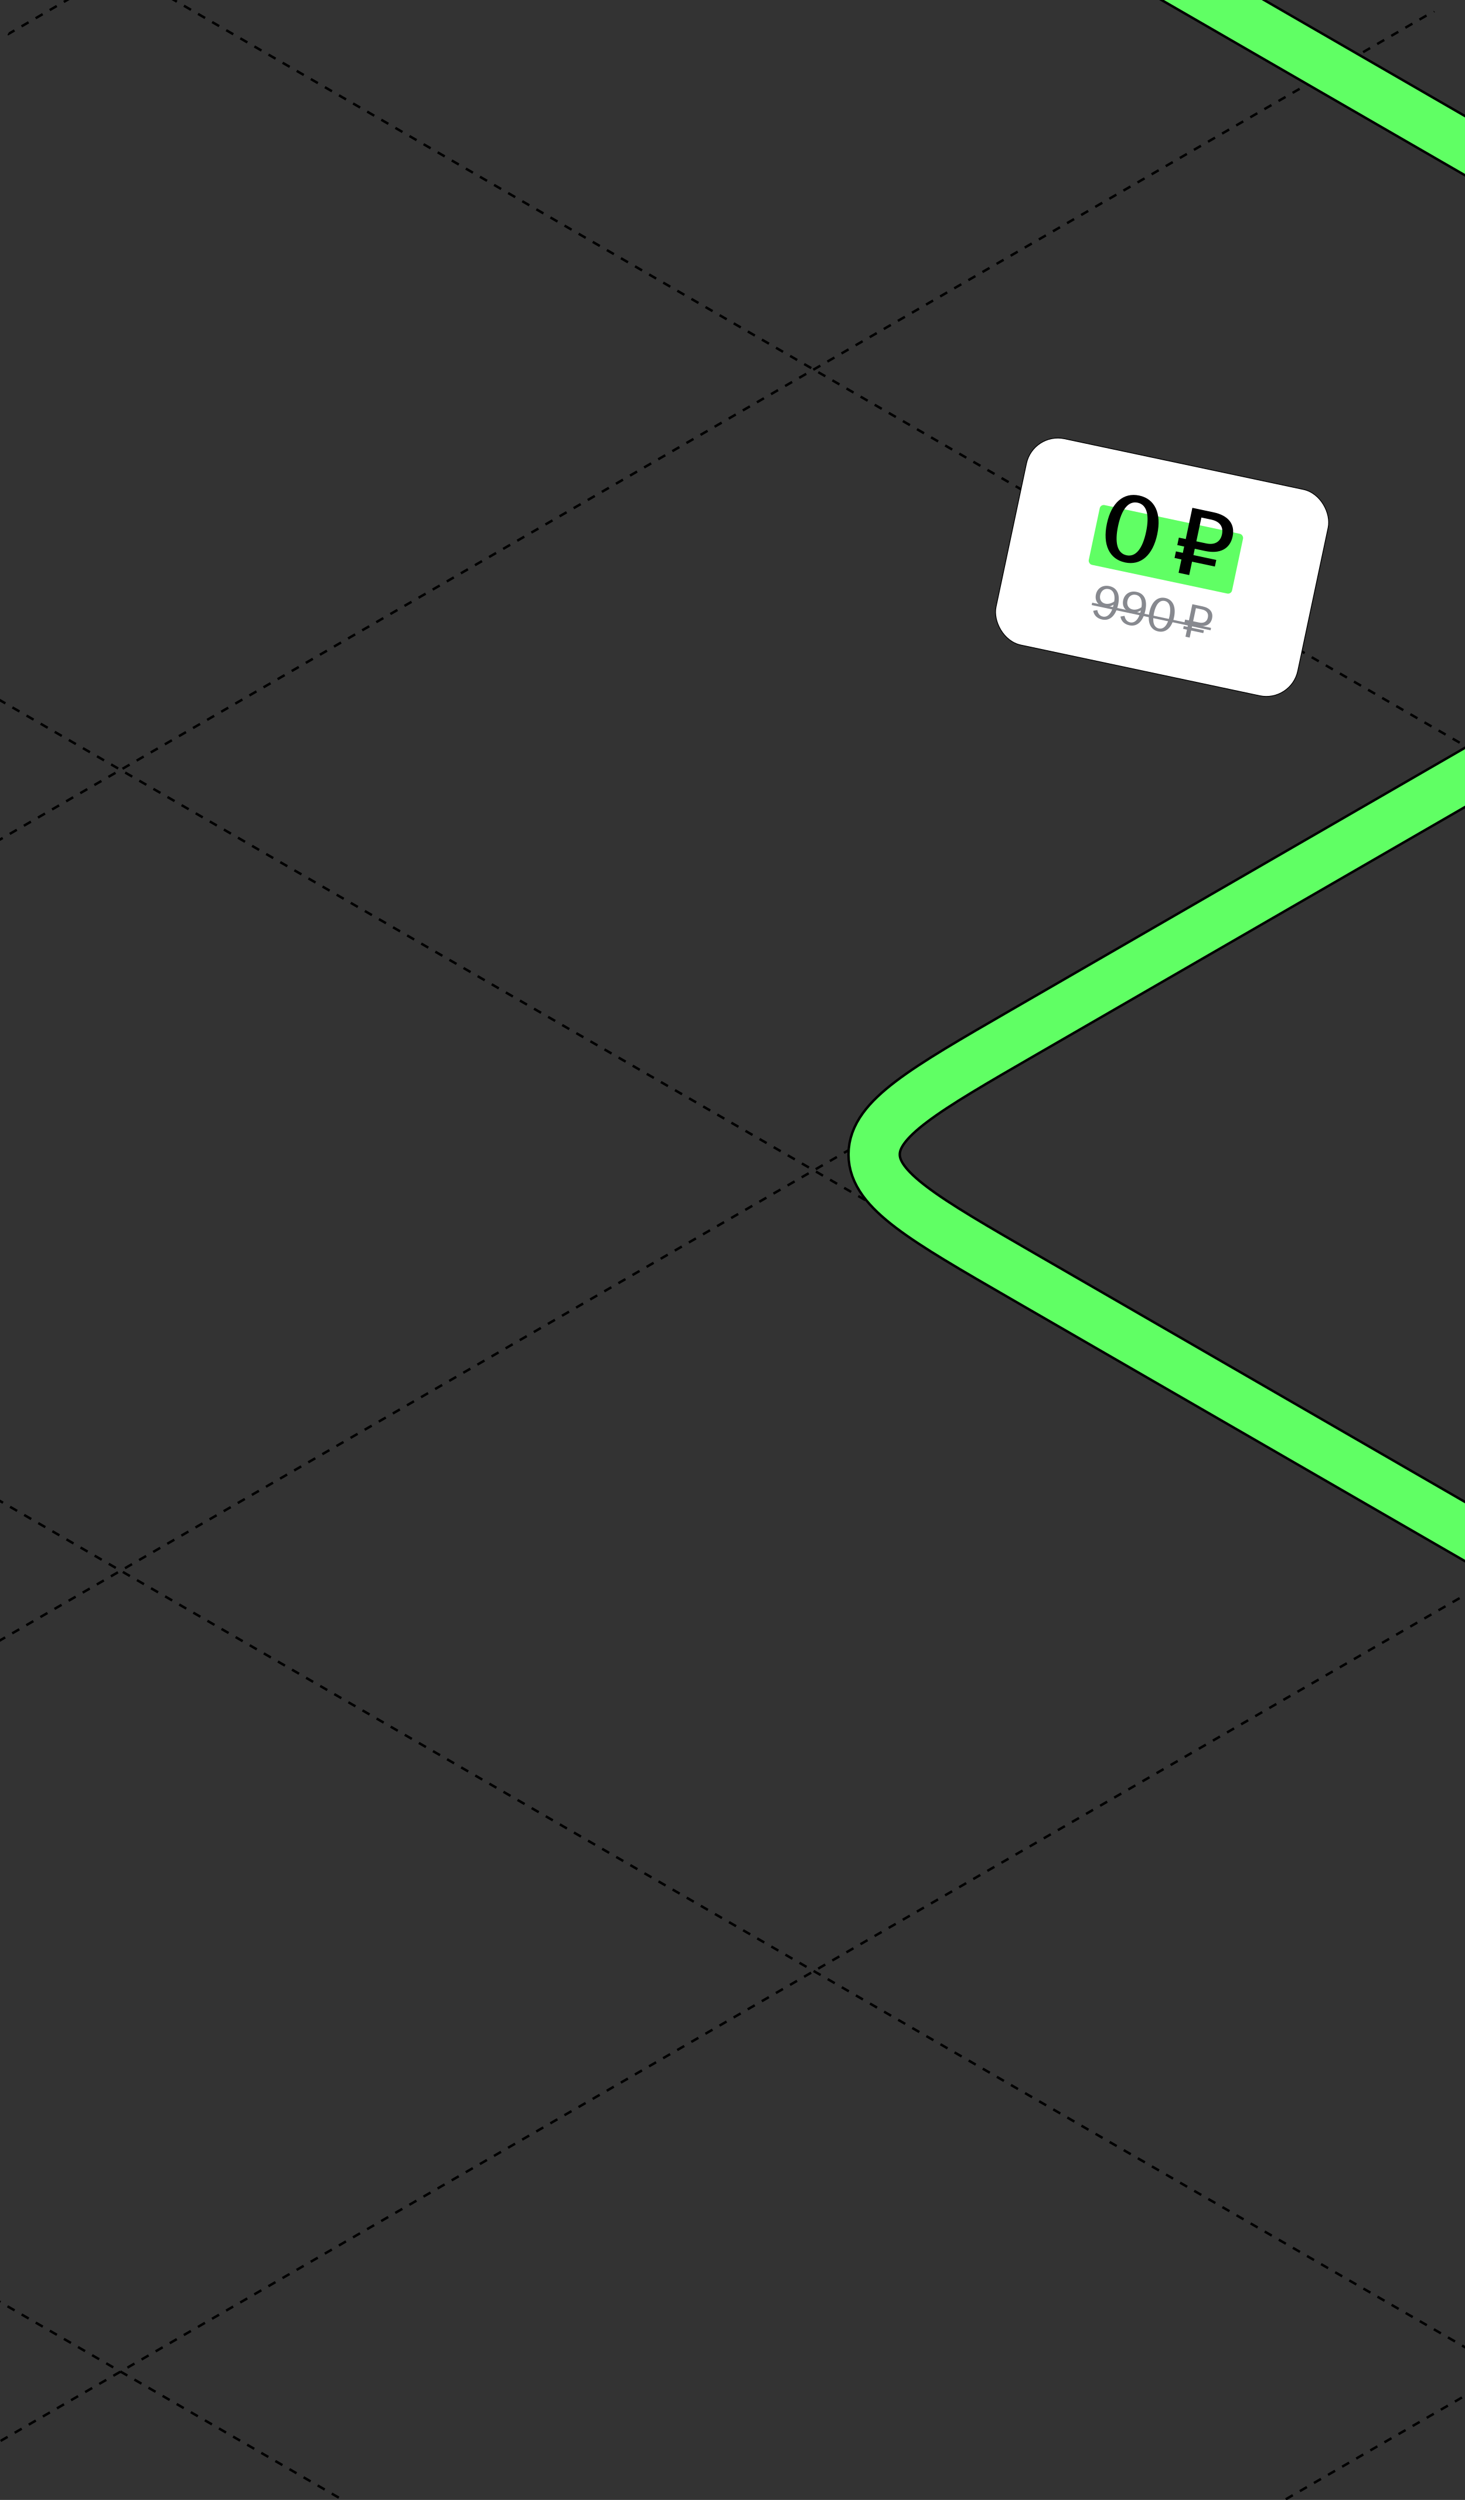 <?xml version="1.0" encoding="UTF-8"?> <svg xmlns="http://www.w3.org/2000/svg" width="360" height="614" viewBox="0 0 360 614" fill="none"><rect x="0" y="0" width="360" height="614" fill="#333333" stroke="none"/><g clip-path="url(#clip0_6229_41780)"><path d="M-1503.36 287.473L199.998 1270.9" stroke="black" stroke-width="0.6" stroke-linejoin="round" stroke-dasharray="2 2"></path><path d="M-1332.99 189.111L370.365 1172.54" stroke="black" stroke-width="0.6" stroke-linejoin="round" stroke-dasharray="2 2"></path><path d="M-1162.67 90.777L540.685 1074.21" stroke="black" stroke-width="0.6" stroke-linejoin="round" stroke-dasharray="2 2"></path><path d="M-992.348 -7.557L711.006 975.875" stroke="black" stroke-width="0.6" stroke-linejoin="round" stroke-dasharray="2 2"></path><path d="M-821.981 -105.918L881.373 877.514" stroke="black" stroke-width="0.6" stroke-linejoin="round" stroke-dasharray="2 2"></path><path d="M-651.661 -204.252L1051.69 779.18" stroke="black" stroke-width="0.6" stroke-linejoin="round" stroke-dasharray="2 2"></path><path d="M-481.344 -302.586L1222.01 680.846" stroke="black" stroke-width="0.6" stroke-linejoin="round" stroke-dasharray="2 2"></path><path d="M-310.973 -400.949L1392.38 582.483" stroke="black" stroke-width="0.6" stroke-linejoin="round" stroke-dasharray="2 2"></path><path d="M-140.657 -499.281L1562.7 484.15" stroke="black" stroke-width="0.6" stroke-linejoin="round" stroke-dasharray="2 2"></path><path d="M29.659 -597.615L1733.01 385.816" stroke="black" stroke-width="0.6" stroke-linejoin="round" stroke-dasharray="2 2"></path><path d="M200.031 -695.979L1903.38 287.453" stroke="black" stroke-width="0.6" stroke-linejoin="round" stroke-dasharray="2 2"></path><path d="M199.953 1270.87L1903.31 287.439" stroke="black" stroke-width="0.6" stroke-linejoin="round" stroke-dasharray="2 2"></path><path d="M29.637 1172.54L1732.99 189.105" stroke="black" stroke-width="0.6" stroke-linejoin="round" stroke-dasharray="2 2"></path><path d="M-140.707 1074.19L1562.65 90.757" stroke="black" stroke-width="0.6" stroke-linejoin="round" stroke-dasharray="2 2"></path><path d="M-311.051 975.84L1392.3 -7.592" stroke="black" stroke-width="0.6" stroke-linejoin="round" stroke-dasharray="2 2"></path><path d="M-481.371 877.508L1221.98 -105.924" stroke="black" stroke-width="0.6" stroke-linejoin="round" stroke-dasharray="2 2"></path><path d="M-651.715 779.16L1051.64 -204.272" stroke="black" stroke-width="0.6" stroke-linejoin="round" stroke-dasharray="2 2"></path><path d="M-822.058 680.811L881.295 -302.621" stroke="black" stroke-width="0.6" stroke-linejoin="round" stroke-dasharray="2 2"></path><path d="M-992.375 582.479L710.979 -400.954" stroke="black" stroke-width="0.6" stroke-linejoin="round" stroke-dasharray="2 2"></path><path d="M-1162.72 484.129L540.631 -499.303" stroke="black" stroke-width="0.6" stroke-linejoin="round" stroke-dasharray="2 2"></path><path d="M-1333.06 385.781L370.291 -597.651" stroke="black" stroke-width="0.6" stroke-linejoin="round" stroke-dasharray="2 2"></path><path d="M-1503.38 287.449L199.971 -695.983" stroke="black" stroke-width="0.6" stroke-linejoin="round" stroke-dasharray="2 2"></path><path d="M137.778 -92.519L442.404 83.356C466.899 97.498 479.146 104.569 479.146 113.356C479.146 122.143 466.899 129.214 442.404 143.356L251.548 253.547C227.053 267.689 214.806 274.76 214.806 283.547C214.806 292.334 227.053 299.405 251.548 313.547L449.06 427.58C473.555 441.723 485.803 448.794 501.022 448.794C516.241 448.794 528.489 441.723 552.983 427.58L743.839 317.39C768.334 303.248 780.581 296.177 795.801 296.177C811.02 296.177 823.267 303.248 847.762 317.39L1051.93 435.266C1076.43 449.409 1088.67 456.48 1103.89 456.48C1119.11 456.48 1131.36 449.409 1155.85 435.266L1695.35 123.787" stroke="black" stroke-width="13.2"></path><path d="M137.778 -92.519L442.404 83.356C466.899 97.498 479.146 104.569 479.146 113.356C479.146 122.143 466.899 129.214 442.404 143.356L251.548 253.547C227.053 267.689 214.806 274.76 214.806 283.547C214.806 292.334 227.053 299.405 251.548 313.547L449.06 427.58C473.555 441.723 485.803 448.794 501.022 448.794C516.241 448.794 528.489 441.723 552.983 427.58L743.839 317.39C768.334 303.248 780.581 296.177 795.801 296.177C811.02 296.177 823.267 303.248 847.762 317.39L1051.93 435.266C1076.43 449.409 1088.67 456.48 1103.89 456.48C1119.11 456.48 1131.36 449.409 1155.85 435.266L1695.35 123.787" stroke="#60FF64" stroke-width="12"></path><rect x="253.866" y="106.119" width="75.8" height="51.8" rx="7.9" transform="rotate(11.975 253.866 106.119)" fill="white"></rect><rect x="253.866" y="106.119" width="75.8" height="51.8" rx="7.9" transform="rotate(11.975 253.866 106.119)" stroke="black" stroke-width="0.2"></rect><rect x="270.449" y="123.846" width="36" height="15" rx="1" transform="rotate(11.975 270.449 123.846)" fill="#60FF64"></rect><path d="M276.457 138.142C272.607 137.325 270.906 133.775 272.002 128.61C273.097 123.445 276.092 120.891 279.943 121.708C283.793 122.524 285.47 126.069 284.374 131.234C283.279 136.4 280.307 138.959 276.457 138.142ZM274.749 129.193C273.902 133.184 274.483 135.883 276.83 136.381C279.155 136.874 280.781 134.643 281.628 130.652C282.474 126.661 281.894 123.961 279.569 123.468C277.222 122.97 275.595 125.202 274.749 129.193ZM289.62 140.689L290.317 137.402L288.627 137.043L288.97 135.423L290.661 135.782L290.989 134.232L289.299 133.874L289.687 132.042L291.378 132.401L293.006 124.724L298.218 125.829C301.716 126.571 303.566 128.607 302.894 131.777C302.231 134.899 299.676 136.075 296.178 135.333L293.595 134.785L293.267 136.334L298.878 137.525L298.534 139.145L292.923 137.954L292.226 141.241L289.62 140.689ZM293.984 132.954L296.425 133.472C298.491 133.91 299.894 133.079 300.283 131.248C300.686 129.346 299.708 128.059 297.665 127.626L295.224 127.108L293.984 132.954Z" fill="black"></path><path d="M270.846 152.163C269.636 151.906 268.826 151.158 268.639 150.014L269.646 149.835C269.763 150.559 270.155 151.256 271 151.435C272.186 151.687 273.188 150.66 273.642 148.524L273.647 148.5C273.058 148.903 272.189 149.185 271.25 148.986C269.876 148.694 268.969 147.594 269.307 145.998C269.616 144.542 270.898 143.587 272.612 143.951C274.443 144.339 275.315 145.898 274.757 148.527C274.169 151.298 272.677 152.551 270.846 152.163ZM270.353 146.158C270.141 147.156 270.578 148.046 271.623 148.267C272.362 148.424 273.187 148.182 273.799 147.723C274.086 146.14 273.62 144.925 272.446 144.676C271.366 144.447 270.572 145.125 270.353 146.158ZM277.54 153.583C276.331 153.327 275.521 152.578 275.334 151.434L276.341 151.255C276.458 151.979 276.85 152.676 277.695 152.855C278.88 153.107 279.883 152.08 280.336 149.944L280.341 149.92C279.753 150.323 278.884 150.605 277.944 150.406C276.571 150.114 275.664 149.014 276.002 147.418C276.311 145.962 277.593 145.007 279.307 145.371C281.138 145.759 282.01 147.318 281.452 149.947C280.864 152.718 279.372 153.971 277.54 153.583ZM277.048 147.578C276.836 148.576 277.273 149.466 278.318 149.687C279.057 149.844 279.881 149.602 280.494 149.143C280.781 147.56 280.315 146.345 279.141 146.096C278.061 145.867 277.267 146.545 277.048 147.578ZM284.611 155.083C282.709 154.679 281.918 152.856 282.454 150.332C282.989 147.808 284.452 146.462 286.354 146.865C288.255 147.269 289.035 149.09 288.499 151.614C287.964 154.138 286.513 155.486 284.611 155.083ZM283.569 150.568C283.141 152.587 283.474 154.081 284.765 154.355C286.057 154.629 286.956 153.397 287.384 151.377C287.812 149.358 287.491 147.867 286.199 147.593C284.908 147.319 283.997 148.549 283.569 150.568ZM291.31 156.381L291.679 154.644L290.74 154.444L290.884 153.764L291.823 153.963L292.002 153.118L291.063 152.918L291.223 152.167L292.162 152.366L293.003 148.399L295.551 148.939C297.288 149.307 298.17 150.353 297.847 151.879C297.523 153.405 296.275 154.024 294.538 153.655L293.035 153.337L292.856 154.182L295.838 154.814L295.693 155.495L292.712 154.863L292.343 156.6L291.31 156.381ZM293.195 152.585L294.662 152.897C295.824 153.143 296.597 152.681 296.811 151.672C297.035 150.615 296.495 149.924 295.344 149.68L293.877 149.369L293.195 152.585Z" fill="#87898F"></path><path d="M268.387 148.023L292.665 153.172L292.541 153.759L268.263 148.61L268.387 148.023ZM290.787 152.774L297.596 154.218L297.471 154.805L290.663 153.361L290.787 152.774Z" fill="#87898F"></path></g><defs><clipPath id="clip0_6229_41780"><rect width="360" height="614" rx="16" fill="white"></rect></clipPath></defs></svg> 